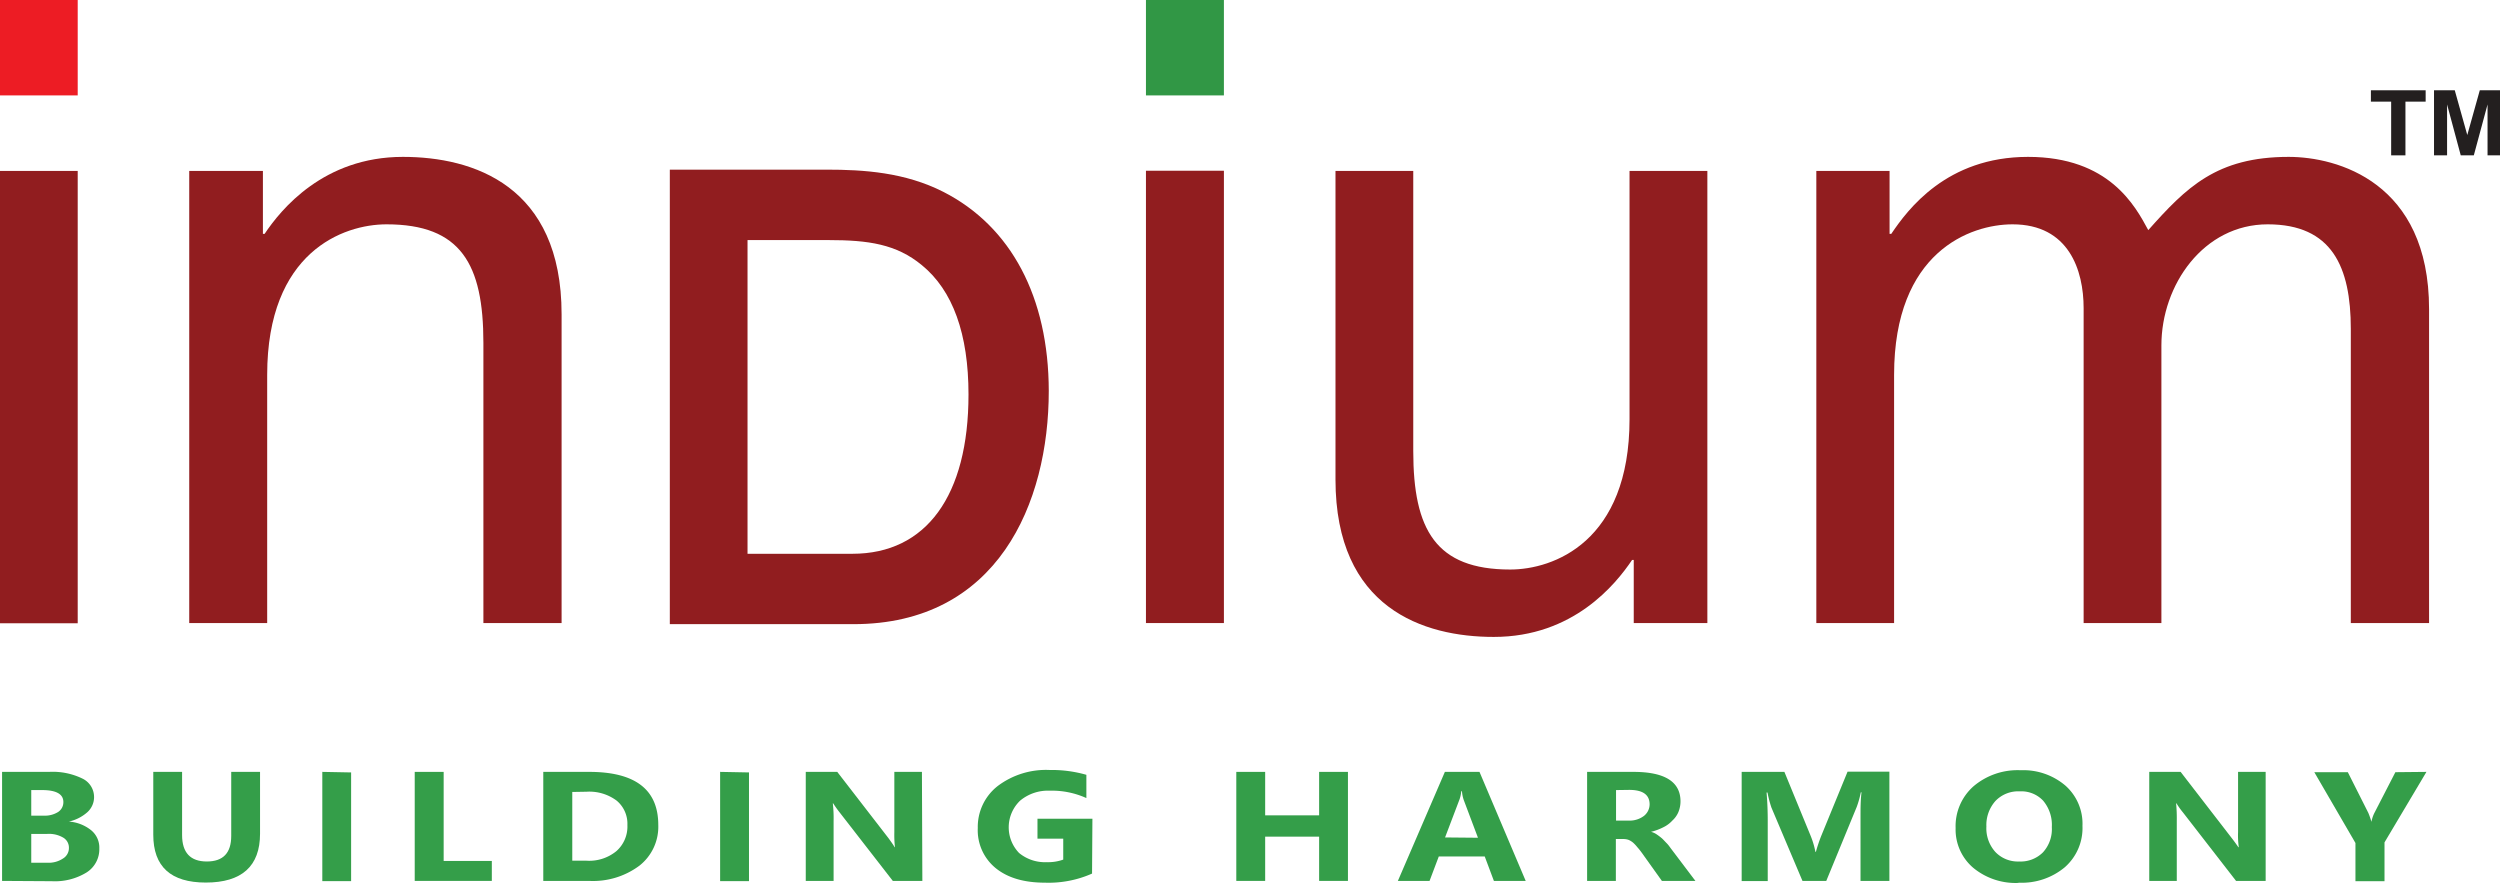 <svg xmlns="http://www.w3.org/2000/svg" viewBox="0 0 409.55 144.6"><defs><style>.cls-1{fill:#349e49;}.cls-2{fill:#911d1f;}.cls-3{fill:#319745;}.cls-4{fill:#231f1f;}.cls-5{fill:#ed1c24;}</style></defs><title>inium-logo</title><g id="Layer_2" data-name="Layer 2"><g id="Layer_1-2" data-name="Layer 1"><path class="cls-1" d="M5.12,136.61v4.72H7.7a4.23,4.23,0,0,0,2.59-.67,2,2,0,0,0,1-1.76,1.9,1.9,0,0,0-.95-1.69,4.6,4.6,0,0,0-2.59-.6Zm0-7.18v4.19H7.19a4.08,4.08,0,0,0,2.33-.6,1.91,1.91,0,0,0,.86-1.64c0-1.28-1.16-1.95-3.48-1.95ZM.34,144.31V126.45H8.05a11.09,11.09,0,0,1,5.46,1.1,3.35,3.35,0,0,1,1.9,3,3.32,3.32,0,0,1-1.13,2.53,6.72,6.72,0,0,1-3,1.51v0a6.56,6.56,0,0,1,3.64,1.41A3.67,3.67,0,0,1,16.27,139a4.49,4.49,0,0,1-2.08,3.92,9.9,9.9,0,0,1-5.68,1.44Z"/><path class="cls-1" d="M42.6,136.58c0,5.33-3,8-8.88,8-5.75,0-8.61-2.61-8.61-7.84V126.45h4.72V136.8c0,2.89,1.37,4.33,4.05,4.33s4-1.4,4-4.19V126.45H42.6Z"/><polygon class="cls-1" points="57.52 126.54 57.52 144.35 52.8 144.35 52.8 126.45 57.52 126.54"/><polygon class="cls-1" points="122.7 126.54 122.7 144.35 117.97 144.35 117.97 126.45 122.7 126.54"/><polygon class="cls-1" points="80.57 144.31 67.94 144.31 67.94 126.45 72.68 126.45 72.68 141.04 80.57 141.04 80.57 144.31"/><path class="cls-1" d="M93.75,129.74V141H96.1a7,7,0,0,0,4.89-1.58,5.37,5.37,0,0,0,1.79-4.26,4.92,4.92,0,0,0-1.76-4,7.47,7.47,0,0,0-4.93-1.46ZM89,144.31V126.45h7.52q11.33,0,11.32,8.71a8.1,8.1,0,0,1-3.1,6.66,12.69,12.69,0,0,1-8.22,2.49Z"/><path class="cls-1" d="M151.1,144.31h-4.84l-8.71-11.22a17.36,17.36,0,0,1-1.06-1.49h-.06a21.1,21.1,0,0,1,.13,2.9v9.81H132V126.45h5.16l8.4,10.87c.36.5.73,1,1,1.47h.05a18.48,18.48,0,0,1-.1-2.46v-9.88h4.52Z"/><path class="cls-1" d="M178.9,143.11a17.55,17.55,0,0,1-7.71,1.49c-3.41,0-6.09-.78-8.06-2.37a8,8,0,0,1-2.95-6.58,8.5,8.5,0,0,1,3.22-6.85,13.12,13.12,0,0,1,8.57-2.66,20.68,20.68,0,0,1,6,.79v3.81a13.73,13.73,0,0,0-6-1.21,7.13,7.13,0,0,0-4.84,1.62,6.05,6.05,0,0,0-.19,8.58,6.67,6.67,0,0,0,4.55,1.51,7.29,7.29,0,0,0,2.69-.42v-3.43h-4.22v-3.27h9Z"/><polygon class="cls-1" points="220.82 144.31 216.1 144.31 216.1 137.06 207.26 137.06 207.26 144.31 202.53 144.31 202.53 126.45 207.26 126.45 207.26 133.57 216.1 133.57 216.1 126.45 220.82 126.45 220.82 144.31"/><path class="cls-1" d="M242.12,137.24l-2.26-6a5.47,5.47,0,0,1-.36-1.61h-.12a5.21,5.21,0,0,1-.37,1.56l-2.28,6Zm7.82,7.07h-5.21l-1.5-4H235.7l-1.51,4H229l7.7-17.86h5.67Z"/><path class="cls-1" d="M264.74,129.43v5h2.09a3.87,3.87,0,0,0,2.47-.76,2.44,2.44,0,0,0,.94-1.89c0-1.59-1.12-2.38-3.34-2.38Zm13,14.88h-5.49l-3.3-4.62a10.35,10.35,0,0,0-.73-.91,6,6,0,0,0-.67-.72,2.94,2.94,0,0,0-.73-.46,2.44,2.44,0,0,0-.82-.15h-1.29v6.86H260V126.45h7.58q7.72,0,7.72,4.84a4.64,4.64,0,0,1-.34,1.73,4,4,0,0,1-1,1.41,4.86,4.86,0,0,1-1.49,1.1,9.16,9.16,0,0,1-2,.74v0a3,3,0,0,1,.93.42,10.25,10.25,0,0,1,.86.65c.26.24.5.52.78.8s.47.57.68.85Z"/><path class="cls-1" d="M309.52,144.31h-4.73V133.62c0-1.15,0-2.42.16-3.82h-.11a15.9,15.9,0,0,1-.66,2.36l-5,12.15h-3.9l-5.08-12a18.73,18.73,0,0,1-.65-2.48h-.15c.15,1.76.19,3.32.19,4.63v9.88h-4.27V126.45h7L296.65,137a13.67,13.67,0,0,1,.75,2.55h.08a25.07,25.07,0,0,1,.86-2.58l4.33-10.56h6.85Z"/><path class="cls-1" d="M330.89,129.64a5.16,5.16,0,0,0-4,1.58,5.92,5.92,0,0,0-1.48,4.19,5.77,5.77,0,0,0,1.48,4.17,5.09,5.09,0,0,0,3.88,1.55,5.18,5.18,0,0,0,3.91-1.5,5.64,5.64,0,0,0,1.45-4.14,6.15,6.15,0,0,0-1.42-4.32,4.9,4.9,0,0,0-3.83-1.53m-.21,15a10.9,10.9,0,0,1-7.42-2.48,8.22,8.22,0,0,1-2.88-6.5,8.71,8.71,0,0,1,2.93-6.85,11.16,11.16,0,0,1,7.73-2.63,10.62,10.62,0,0,1,7.34,2.53,8.35,8.35,0,0,1,2.78,6.58,8.55,8.55,0,0,1-2.89,6.78A11,11,0,0,1,330.68,144.6Z"/><path class="cls-1" d="M371.16,144.31h-4.85l-8.7-11.22a12.45,12.45,0,0,1-1.06-1.49h-.06a26,26,0,0,1,.11,2.9v9.81h-4.51V126.45h5.14l8.39,10.87c.39.5.75,1,1.07,1.47h.07a13.67,13.67,0,0,1-.12-2.46v-9.88h4.52Z"/><path class="cls-1" d="M397.5,126.45,390.63,138v6.36h-4.76v-6.26l-6.74-11.6h5.49l3.36,6.67a13.59,13.59,0,0,1,.51,1.46h0a5.53,5.53,0,0,1,.46-1.41l3.46-6.72Z"/><path class="cls-2" d="M0,28H12.73v74.1H0Z"/><path class="cls-2" d="M31,28H43.07V38.31h.28C46,34.34,53,25.7,66,25.7,77.49,25.7,92,30.37,92,51.48v50.59H79.19V56.16c0-12.88-3.67-19.41-15.87-19.41-7.09,0-19.55,4.52-19.55,24.66v40.66H31Z"/><path class="cls-2" d="M154.54,31.43c-6.3-3.2-13-3.64-19.2-3.64H109.73v74.46h30.08c23.58,0,32-19.74,32-38.22C171.78,48.68,165.65,37.1,154.54,31.43Zm4.12,33.2c0,16.58-6.93,26.09-19,26.09H122.46V39.33h13.27c6.53,0,11.11.66,15.28,4.1C156.1,47.58,158.66,54.71,158.66,64.63Z"/><path class="cls-2" d="M279.7,102.07H267.64V91.73h-.27c-2.7,4-9.63,12.61-22.66,12.61-11.5,0-25.93-4.68-25.93-25.79V28h12.74v45.9c0,12.89,3.69,19.4,15.88,19.4,7.07,0,19.55-4.52,19.55-24.64V28H279.7Z"/><path class="cls-2" d="M297.55,28h12V38.31h.28c2.7-4,9.08-12.61,22.4-12.61s17.57,8.06,19.7,12c6.23-7,11.19-12,23-12,7.92,0,23,4.1,23,24.94v51.43H385.11V53.89c0-10.2-3.1-17.14-13.61-17.14s-17.42,9.92-17.42,19.83v45.49H341.34V50.48c0-6.21-2.42-13.73-11.64-13.73-6.95,0-19.41,4.52-19.41,24.66v40.66H297.55Z"/><path class="cls-3" d="M187.73,0H200.5V15.63H187.73Z"/><polygon class="cls-4" points="391.72 25.45 391.72 16.65 388.4 16.65 388.4 14.79 397.37 14.79 397.37 16.65 394.06 16.65 394.06 25.45 391.72 25.45"/><polygon class="cls-4" points="398.74 25.45 398.74 14.79 402.14 14.79 404.19 22.12 406.24 14.79 409.55 14.79 409.55 25.45 407.51 25.45 407.51 17.11 405.26 25.45 403.12 25.45 400.88 17.11 400.88 25.45 398.74 25.45"/><rect class="cls-2" x="187.73" y="27.97" width="12.77" height="74.1"/><rect class="cls-5" width="12.73" height="15.63"/></g></g></svg>
